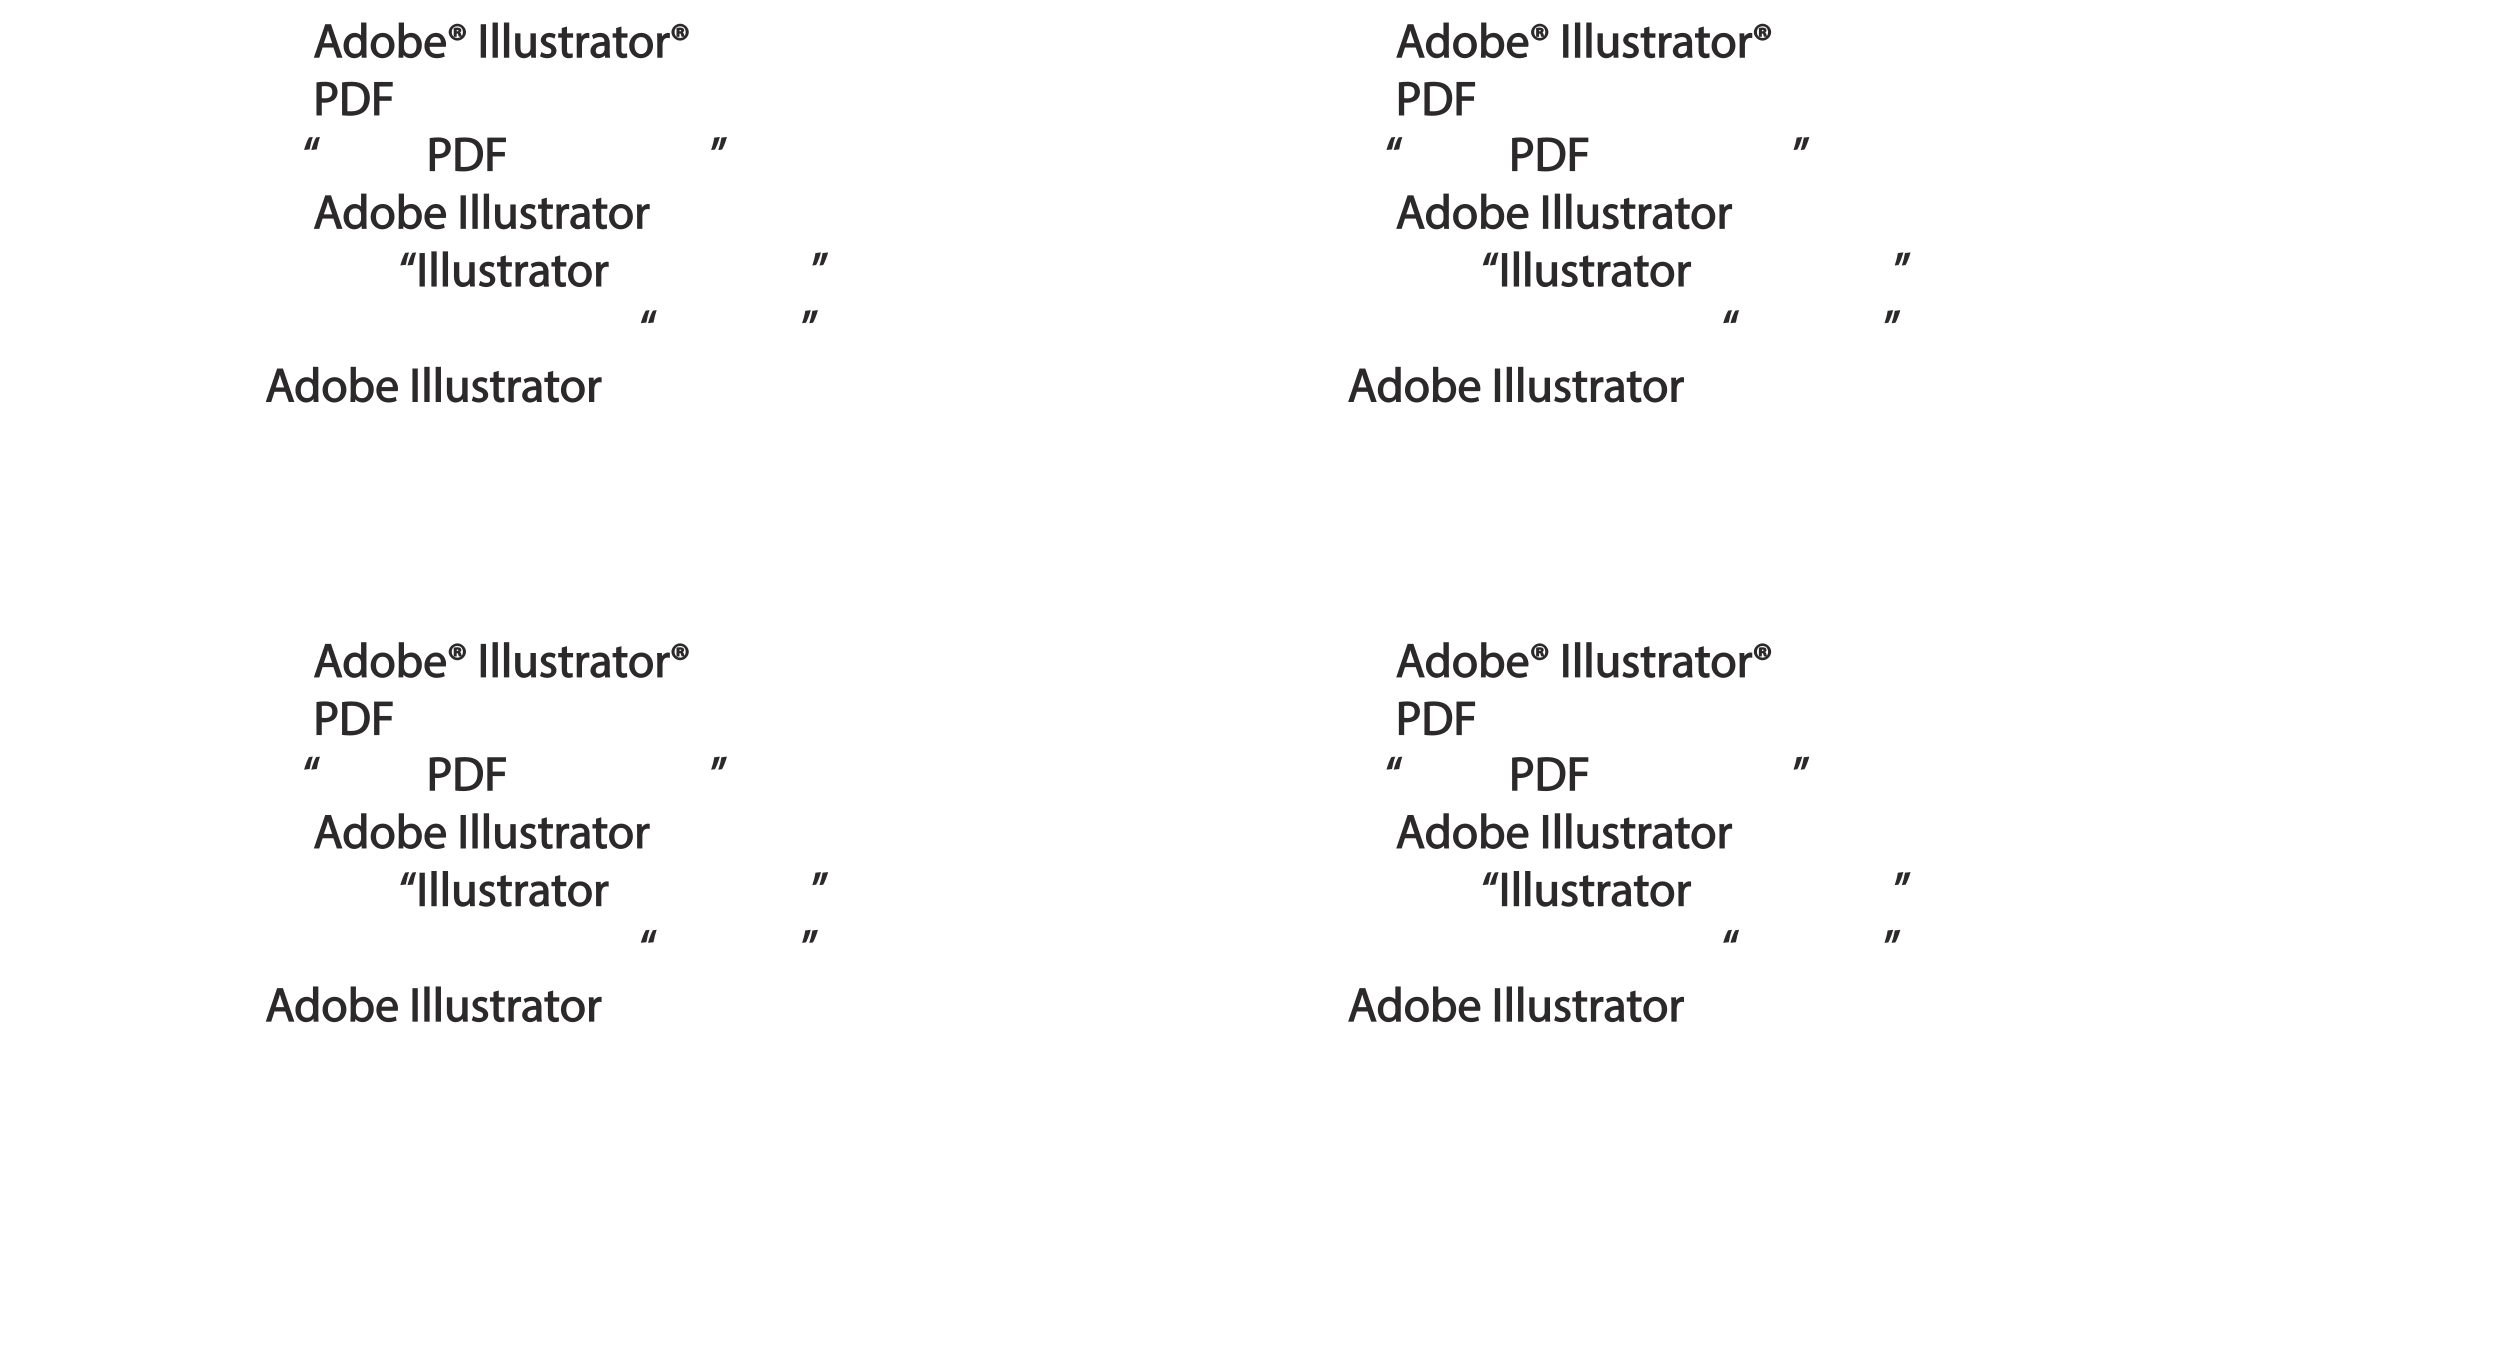 <?xml version="1.0" encoding="UTF-8"?>
<svg xmlns="http://www.w3.org/2000/svg" xmlns:xlink="http://www.w3.org/1999/xlink" width="623.62pt" height="337.83pt" viewBox="0 0 623.62 337.83" version="1.1">
<defs>
<g>
<symbol overflow="visible" id="glyph0-0">
<path style="stroke:none;" d="M 0 0 L 6.125 0 L 6.125 -8.656 L -0.141 -8.656 L -0.141 0 Z M 3.094 -4.969 L 1.219 -7.797 L 4.781 -7.797 L 3 -5.109 Z M 3.453 -4.234 L 5.5 -7.297 L 5.25 -7.391 L 5.25 -1.266 L 5.5 -1.375 L 3.516 -4.328 Z M 1.062 -0.641 L 3 -3.547 L 4.781 -0.859 L 1.219 -0.859 Z M 0.484 -7.297 L 2.469 -4.328 L 0.484 -1.375 L 0.734 -1.266 L 0.734 -7.391 Z M 0.484 -7.297 "/>
</symbol>
<symbol overflow="visible" id="glyph0-1">
<path style="stroke:none;" d=""/>
</symbol>
<symbol overflow="visible" id="glyph0-2">
<path style="stroke:none;" d="M 4.938 -2.672 L 5.859 0 L 7.25 0 L 4.391 -8.359 L 2.953 -8.359 L 0.109 0 L 1.469 0 L 2.297 -2.547 L 4.984 -2.547 Z M 2.562 -3.484 L 3.359 -5.828 C 3.516 -6.328 3.641 -6.812 3.734 -7.156 L 3.547 -7.156 C 3.641 -6.828 3.75 -6.344 3.938 -5.812 L 4.688 -3.625 L 2.609 -3.625 Z M 2.562 -3.484 "/>
</symbol>
<symbol overflow="visible" id="glyph0-3">
<path style="stroke:none;" d="M 4.688 -8.656 L 4.688 -5.312 L 4.891 -5.312 C 4.641 -5.75 3.953 -6.203 3.062 -6.203 C 1.641 -6.203 0.297 -4.891 0.312 -2.953 C 0.312 -1.188 1.531 0.125 2.938 0.125 C 3.891 0.125 4.688 -0.391 4.984 -1.016 L 4.812 -1.016 L 4.859 0 L 6.078 0 C 6.031 -0.531 6.031 -1.109 6.031 -1.625 L 6.031 -8.781 L 4.688 -8.781 Z M 4.688 -2.562 C 4.688 -2.406 4.688 -2.25 4.641 -2.109 C 4.453 -1.312 3.953 -0.984 3.234 -0.984 C 2.094 -0.984 1.656 -1.828 1.656 -3 C 1.656 -4.281 2.172 -5.109 3.266 -5.109 C 4.062 -5.109 4.484 -4.688 4.641 -4.016 C 4.688 -3.891 4.688 -3.703 4.688 -3.578 Z M 4.688 -2.562 "/>
</symbol>
<symbol overflow="visible" id="glyph0-4">
<path style="stroke:none;" d="M 3.344 -6.203 C 1.734 -6.203 0.312 -4.938 0.312 -2.984 C 0.312 -1.156 1.672 0.125 3.234 0.125 C 4.641 0.125 6.266 -0.938 6.266 -3.078 C 6.266 -4.859 5 -6.203 3.344 -6.203 Z M 3.312 -5.141 C 4.562 -5.141 4.906 -4.031 4.906 -3.047 C 4.906 -1.734 4.297 -0.922 3.281 -0.922 C 2.25 -0.922 1.656 -1.75 1.656 -3.031 C 1.656 -4.125 2.062 -5.141 3.312 -5.141 Z M 3.312 -5.141 "/>
</symbol>
<symbol overflow="visible" id="glyph0-5">
<path style="stroke:none;" d="M 1.875 -0.125 L 1.906 -0.953 L 1.734 -0.953 C 2.141 -0.234 2.922 0.125 3.766 0.125 C 5.062 0.125 6.5 -1.031 6.5 -3.109 C 6.516 -4.875 5.359 -6.203 3.922 -6.203 C 2.984 -6.203 2.203 -5.75 1.859 -5.141 L 2.047 -5.141 L 2.047 -8.781 L 0.734 -8.781 L 0.734 -1.625 C 0.734 -1.109 0.703 -0.531 0.672 0 L 1.859 0 Z M 2.047 -3.5 C 2.047 -3.672 2.094 -3.812 2.109 -3.938 C 2.328 -4.734 2.875 -5.094 3.594 -5.094 C 4.719 -5.094 5.172 -4.234 5.172 -3.078 C 5.172 -1.734 4.656 -0.969 3.547 -0.969 C 2.781 -0.969 2.297 -1.344 2.094 -2.078 C 2.078 -2.203 2.047 -2.328 2.047 -2.453 Z M 2.047 -3.5 "/>
</symbol>
<symbol overflow="visible" id="glyph0-6">
<path style="stroke:none;" d="M 5.672 -2.844 C 5.688 -2.953 5.719 -3.125 5.719 -3.344 C 5.719 -4.406 5.078 -6.203 3.188 -6.203 C 1.484 -6.203 0.312 -4.688 0.312 -2.938 C 0.312 -1.188 1.531 0.125 3.312 0.125 C 4.234 0.125 4.875 -0.078 5.391 -0.297 L 5.141 -1.312 C 4.672 -1.094 4.219 -0.953 3.453 -0.953 C 2.406 -0.953 1.625 -1.422 1.594 -2.719 L 5.656 -2.719 Z M 1.609 -3.594 C 1.688 -4.328 2.031 -5.188 3.094 -5.188 C 4.281 -5.188 4.422 -4.266 4.422 -3.734 L 1.625 -3.734 Z M 1.609 -3.594 "/>
</symbol>
<symbol overflow="visible" id="glyph0-7">
<path style="stroke:none;" d="M 2.203 -6.016 L 2.422 -6.016 C 2.672 -6.016 2.656 -6.047 2.688 -5.828 C 2.75 -5.609 2.812 -5.328 2.922 -5.219 L 3.734 -5.219 C 3.531 -5.516 3.531 -5.547 3.469 -5.844 C 3.406 -6.109 3.172 -6.391 3.109 -6.406 L 3.109 -6.25 C 3.219 -6.281 3.516 -6.594 3.516 -6.797 C 3.516 -7 3.391 -7.25 3.281 -7.328 C 3.141 -7.422 2.875 -7.516 2.516 -7.516 C 2.188 -7.516 1.938 -7.484 1.609 -7.422 L 1.609 -5.219 L 2.344 -5.219 L 2.344 -6.016 Z M 2.219 -6.906 C 2.266 -6.906 2.359 -6.922 2.469 -6.922 C 2.766 -6.922 2.75 -6.938 2.75 -6.75 C 2.75 -6.547 2.688 -6.594 2.438 -6.594 L 2.359 -6.594 L 2.359 -6.922 Z M 2.516 -8.484 C 1.391 -8.484 0.344 -7.469 0.344 -6.391 C 0.344 -5.266 1.391 -4.266 2.516 -4.266 C 3.656 -4.266 4.672 -5.266 4.672 -6.391 C 4.672 -7.469 3.656 -8.484 2.516 -8.484 Z M 2.516 -7.828 C 3.391 -7.828 3.891 -7.25 3.891 -6.375 C 3.891 -5.516 3.391 -4.938 2.531 -4.938 C 1.641 -4.938 1.125 -5.516 1.125 -6.391 C 1.125 -7.25 1.641 -7.828 2.516 -7.828 Z M 2.516 -7.828 "/>
</symbol>
<symbol overflow="visible" id="glyph0-8">
<path style="stroke:none;" d="M 0.766 -8.219 L 0.766 0 L 2.094 0 L 2.094 -8.359 L 0.766 -8.359 Z M 0.766 -8.219 "/>
</symbol>
<symbol overflow="visible" id="glyph0-9">
<path style="stroke:none;" d="M 0.875 0 L 2.062 0 L 2.062 -8.781 L 0.734 -8.781 L 0.734 0 Z M 0.875 0 "/>
</symbol>
<symbol overflow="visible" id="glyph0-10">
<path style="stroke:none;" d="M 5.734 -6.078 L 4.531 -6.078 L 4.531 -2.375 C 4.531 -2.188 4.5 -1.984 4.438 -1.844 C 4.25 -1.375 3.906 -1.016 3.188 -1.016 C 2.234 -1.016 2.031 -1.625 2.031 -2.719 L 2.031 -6.078 L 0.703 -6.078 L 0.703 -2.547 C 0.703 -0.5 1.938 0.125 2.844 0.125 C 3.875 0.125 4.578 -0.516 4.828 -0.953 L 4.656 -0.953 L 4.719 0 L 5.922 0 C 5.875 -0.594 5.875 -1.109 5.875 -1.719 L 5.875 -6.078 Z M 5.734 -6.078 "/>
</symbol>
<symbol overflow="visible" id="glyph0-11">
<path style="stroke:none;" d="M 0.359 -0.312 C 0.766 -0.078 1.469 0.125 2.094 0.125 C 3.484 0.125 4.406 -0.734 4.406 -1.75 C 4.406 -2.609 3.75 -3.25 2.75 -3.641 C 1.984 -3.922 1.781 -4.016 1.781 -4.484 C 1.781 -4.922 1.984 -5.141 2.609 -5.141 C 3.156 -5.141 3.469 -4.984 3.859 -4.734 L 4.219 -5.766 C 3.844 -6 3.234 -6.203 2.641 -6.203 C 1.391 -6.203 0.484 -5.297 0.484 -4.375 C 0.484 -3.672 1.125 -2.969 2.172 -2.594 C 2.953 -2.297 3.109 -2.156 3.109 -1.656 C 3.109 -1.172 2.891 -0.922 2.125 -0.922 C 1.594 -0.922 1.141 -1.109 0.656 -1.422 L 0.297 -0.344 Z M 0.359 -0.312 "/>
</symbol>
<symbol overflow="visible" id="glyph0-12">
<path style="stroke:none;" d="M 0.969 -7.328 L 0.969 -6.078 L 0.078 -6.078 L 0.078 -5 L 0.969 -5 L 0.969 -1.969 C 0.969 -1.281 1.109 -0.672 1.422 -0.359 C 1.672 -0.078 2.172 0.125 2.656 0.125 C 3.078 0.125 3.391 0.062 3.734 -0.078 L 3.672 -1.109 C 3.422 -1.047 3.219 -1.016 2.938 -1.016 C 2.359 -1.016 2.281 -1.281 2.281 -2 L 2.281 -5 L 3.797 -5 L 3.797 -6.078 L 2.281 -6.078 L 2.281 -7.781 L 0.969 -7.422 Z M 0.969 -7.328 "/>
</symbol>
<symbol overflow="visible" id="glyph0-13">
<path style="stroke:none;" d="M 0.875 0 L 2.047 0 L 2.047 -3.234 C 2.047 -3.406 2.078 -3.578 2.094 -3.719 C 2.25 -4.516 2.641 -4.938 3.391 -4.938 C 3.531 -4.938 3.641 -4.938 3.875 -4.875 L 3.875 -6.141 C 3.641 -6.188 3.562 -6.203 3.438 -6.203 C 2.734 -6.203 1.953 -5.578 1.734 -4.938 L 1.922 -4.938 L 1.891 -6.078 L 0.672 -6.078 C 0.719 -5.406 0.734 -4.812 0.734 -4.125 L 0.734 0 Z M 0.875 0 "/>
</symbol>
<symbol overflow="visible" id="glyph0-14">
<path style="stroke:none;" d="M 5.188 -0.125 C 5.109 -0.531 5.094 -1.016 5.094 -1.531 L 5.094 -3.703 C 5.094 -4.859 4.531 -6.203 2.75 -6.203 C 2.016 -6.203 1.219 -5.969 0.672 -5.609 L 1.016 -4.656 C 1.578 -5.031 2.047 -5.156 2.594 -5.156 C 3.781 -5.156 3.766 -4.422 3.766 -3.953 C 1.672 -3.969 0.281 -3.078 0.281 -1.672 C 0.281 -0.828 1.016 0.125 2.203 0.125 C 3.031 0.125 3.75 -0.312 4.031 -0.734 L 3.875 -0.734 L 3.953 0 L 5.203 0 Z M 3.797 -2.094 C 3.797 -1.984 3.766 -1.859 3.734 -1.75 C 3.562 -1.266 3.234 -0.906 2.469 -0.906 C 1.938 -0.906 1.609 -1.109 1.609 -1.781 C 1.609 -2.922 2.781 -2.984 3.797 -2.969 Z M 3.797 -2.094 "/>
</symbol>
<symbol overflow="visible" id="glyph0-15">
<path style="stroke:none;" d="M 0.906 0 L 2.094 0 L 2.094 -3.203 C 2.203 -3.188 2.484 -3.172 2.797 -3.172 C 3.812 -3.172 4.812 -3.5 5.359 -4.094 C 5.766 -4.516 6.031 -5.188 6.031 -5.922 C 6.031 -6.641 5.719 -7.312 5.281 -7.703 C 4.797 -8.141 3.953 -8.406 2.922 -8.406 C 2.078 -8.406 1.422 -8.344 0.766 -8.25 L 0.766 0 Z M 1.953 -7.234 C 2.141 -7.281 2.484 -7.312 2.938 -7.312 C 4.094 -7.312 4.703 -6.938 4.703 -5.875 C 4.703 -4.75 4.078 -4.266 2.812 -4.266 C 2.469 -4.266 2.188 -4.297 2.094 -4.312 L 2.094 -7.266 Z M 1.953 -7.234 "/>
</symbol>
<symbol overflow="visible" id="glyph0-16">
<path style="stroke:none;" d="M 0.906 -0.031 C 1.438 0.031 2.062 0.078 2.812 0.078 C 4.375 0.078 5.719 -0.375 6.484 -1.125 C 7.234 -1.875 7.688 -3.047 7.688 -4.375 C 7.688 -5.672 7.219 -6.703 6.5 -7.375 C 5.797 -8.031 4.625 -8.406 3.125 -8.406 C 2.297 -8.406 1.547 -8.344 0.766 -8.234 L 0.766 -0.031 Z M 1.953 -7.219 C 2.234 -7.266 2.641 -7.312 3.188 -7.312 C 5.391 -7.312 6.328 -6.234 6.312 -4.328 C 6.312 -2.141 5.25 -1.031 3.016 -1.031 C 2.609 -1.031 2.219 -1.047 2.094 -1.062 L 2.094 -7.234 Z M 1.953 -7.219 "/>
</symbol>
<symbol overflow="visible" id="glyph0-17">
<path style="stroke:none;" d="M 0.906 0 L 2.094 0 L 2.094 -3.656 L 5.141 -3.656 L 5.141 -4.781 L 2.094 -4.781 L 2.094 -7.219 L 5.406 -7.219 L 5.406 -8.359 L 0.766 -8.359 L 0.766 0 Z M 0.906 0 "/>
</symbol>
<symbol overflow="visible" id="glyph0-18">
<path style="stroke:none;" d="M 1.625 -5.547 C 1.766 -6.406 2.078 -7.641 2.406 -8.516 L 1.453 -8.406 C 1.094 -7.828 0.547 -6.438 0.219 -5.266 L 1.609 -5.422 Z M 3.406 -5.547 C 3.547 -6.406 3.859 -7.641 4.172 -8.516 L 3.234 -8.406 C 2.875 -7.828 2.312 -6.438 2.016 -5.266 L 3.391 -5.422 Z M 3.406 -5.547 "/>
</symbol>
<symbol overflow="visible" id="glyph0-19">
<path style="stroke:none;" d="M 0.969 -8.25 C 0.844 -7.375 0.516 -6.125 0.203 -5.25 L 1.156 -5.375 C 1.5 -5.969 2.047 -7.344 2.375 -8.516 L 1 -8.359 Z M 2.75 -8.25 C 2.609 -7.375 2.297 -6.125 1.984 -5.25 L 2.922 -5.375 C 3.281 -5.969 3.828 -7.344 4.156 -8.516 L 2.766 -8.359 Z M 2.75 -8.25 "/>
</symbol>
</g>
</defs>
<g id="surface1">
<g style="fill:rgb(17.299%,16.1%,16.499%);fill-opacity:1;">
  <use xlink:href="#glyph0-1" x="75.633" y="168.969"/>
  <use xlink:href="#glyph0-2" x="78.177" y="168.969"/>
</g>
<g style="fill:rgb(17.299%,16.1%,16.499%);fill-opacity:1;">
  <use xlink:href="#glyph0-3" x="85.377" y="168.969"/>
  <use xlink:href="#glyph0-4" x="92.145" y="168.969"/>
  <use xlink:href="#glyph0-5" x="98.733" y="168.969"/>
  <use xlink:href="#glyph0-6" x="105.561" y="168.969"/>
  <use xlink:href="#glyph0-7" x="111.573" y="168.969"/>
  <use xlink:href="#glyph0-1" x="116.601" y="168.969"/>
  <use xlink:href="#glyph0-8" x="119.145" y="168.969"/>
</g>
<g style="fill:rgb(17.299%,16.1%,16.499%);fill-opacity:1;">
  <use xlink:href="#glyph0-9" x="122.133" y="168.969"/>
  <use xlink:href="#glyph0-9" x="124.965" y="168.969"/>
  <use xlink:href="#glyph0-10" x="127.797" y="168.969"/>
  <use xlink:href="#glyph0-11" x="134.409" y="168.969"/>
  <use xlink:href="#glyph0-12" x="139.161" y="168.969"/>
  <use xlink:href="#glyph0-13" x="143.133" y="168.969"/>
</g>
<g style="fill:rgb(17.299%,16.1%,16.499%);fill-opacity:1;">
  <use xlink:href="#glyph0-14" x="146.997" y="168.969"/>
</g>
<g style="fill:rgb(17.299%,16.1%,16.499%);fill-opacity:1;">
  <use xlink:href="#glyph0-12" x="152.733" y="168.969"/>
</g>
<g style="fill:rgb(17.299%,16.1%,16.499%);fill-opacity:1;">
  <use xlink:href="#glyph0-4" x="156.633" y="168.969"/>
  <use xlink:href="#glyph0-13" x="163.221" y="168.969"/>
  <use xlink:href="#glyph0-7" x="167.145" y="168.969"/>
  <use xlink:href="#glyph0-1" x="172.173" y="168.969"/>
</g>
<g style="fill:rgb(17.299%,16.1%,16.499%);fill-opacity:1;">
  <use xlink:href="#glyph0-1" x="75.633" y="183.369"/>
  <use xlink:href="#glyph0-15" x="78.177" y="183.369"/>
  <use xlink:href="#glyph0-16" x="84.561" y="183.369"/>
  <use xlink:href="#glyph0-17" x="92.553" y="183.369"/>
  <use xlink:href="#glyph0-1" x="98.397" y="183.369"/>
</g>
<g style="fill:rgb(17.299%,16.1%,16.499%);fill-opacity:1;">
  <use xlink:href="#glyph0-18" x="75.633" y="197.253"/>
</g>
<g style="fill:rgb(17.299%,16.1%,16.499%);fill-opacity:1;">
  <use xlink:href="#glyph0-1" x="103.881" y="197.253"/>
  <use xlink:href="#glyph0-15" x="106.425" y="197.253"/>
  <use xlink:href="#glyph0-16" x="112.809" y="197.253"/>
  <use xlink:href="#glyph0-17" x="120.801" y="197.253"/>
  <use xlink:href="#glyph0-1" x="126.645" y="197.253"/>
</g>
<g style="fill:rgb(17.299%,16.1%,16.499%);fill-opacity:1;">
  <use xlink:href="#glyph0-19" x="177.189" y="197.253"/>
</g>
<g style="fill:rgb(17.299%,16.1%,16.499%);fill-opacity:1;">
  <use xlink:href="#glyph0-1" x="75.633" y="211.653"/>
  <use xlink:href="#glyph0-2" x="78.177" y="211.653"/>
</g>
<g style="fill:rgb(17.299%,16.1%,16.499%);fill-opacity:1;">
  <use xlink:href="#glyph0-3" x="85.378" y="211.653"/>
  <use xlink:href="#glyph0-4" x="92.146" y="211.653"/>
  <use xlink:href="#glyph0-5" x="98.734" y="211.653"/>
  <use xlink:href="#glyph0-6" x="105.562" y="211.653"/>
  <use xlink:href="#glyph0-1" x="111.574" y="211.653"/>
  <use xlink:href="#glyph0-8" x="114.118" y="211.653"/>
</g>
<g style="fill:rgb(17.299%,16.1%,16.499%);fill-opacity:1;">
  <use xlink:href="#glyph0-9" x="117.106" y="211.653"/>
  <use xlink:href="#glyph0-9" x="119.938" y="211.653"/>
  <use xlink:href="#glyph0-10" x="122.77" y="211.653"/>
  <use xlink:href="#glyph0-11" x="129.382" y="211.653"/>
  <use xlink:href="#glyph0-12" x="134.134" y="211.653"/>
  <use xlink:href="#glyph0-13" x="138.106" y="211.653"/>
</g>
<g style="fill:rgb(17.299%,16.1%,16.499%);fill-opacity:1;">
  <use xlink:href="#glyph0-14" x="141.97" y="211.653"/>
</g>
<g style="fill:rgb(17.299%,16.1%,16.499%);fill-opacity:1;">
  <use xlink:href="#glyph0-12" x="147.706" y="211.653"/>
</g>
<g style="fill:rgb(17.299%,16.1%,16.499%);fill-opacity:1;">
  <use xlink:href="#glyph0-4" x="151.606" y="211.653"/>
  <use xlink:href="#glyph0-13" x="158.194" y="211.653"/>
  <use xlink:href="#glyph0-1" x="162.118" y="211.653"/>
</g>
<g style="fill:rgb(17.299%,16.1%,16.499%);fill-opacity:1;">
  <use xlink:href="#glyph0-18" x="99.634" y="226.053"/>
  <use xlink:href="#glyph0-8" x="103.882" y="226.053"/>
</g>
<g style="fill:rgb(17.299%,16.1%,16.499%);fill-opacity:1;">
  <use xlink:href="#glyph0-9" x="106.87" y="226.053"/>
  <use xlink:href="#glyph0-9" x="109.702" y="226.053"/>
  <use xlink:href="#glyph0-10" x="112.534" y="226.053"/>
  <use xlink:href="#glyph0-11" x="119.146" y="226.053"/>
  <use xlink:href="#glyph0-12" x="123.898" y="226.053"/>
  <use xlink:href="#glyph0-13" x="127.87" y="226.053"/>
</g>
<g style="fill:rgb(17.299%,16.1%,16.499%);fill-opacity:1;">
  <use xlink:href="#glyph0-14" x="131.735" y="226.053"/>
</g>
<g style="fill:rgb(17.299%,16.1%,16.499%);fill-opacity:1;">
  <use xlink:href="#glyph0-12" x="137.471" y="226.053"/>
</g>
<g style="fill:rgb(17.299%,16.1%,16.499%);fill-opacity:1;">
  <use xlink:href="#glyph0-4" x="141.37" y="226.053"/>
  <use xlink:href="#glyph0-13" x="147.958" y="226.053"/>
  <use xlink:href="#glyph0-1" x="151.882" y="226.053"/>
</g>
<g style="fill:rgb(17.299%,16.1%,16.499%);fill-opacity:1;">
  <use xlink:href="#glyph0-19" x="202.426" y="226.053"/>
</g>
<g style="fill:rgb(17.299%,16.1%,16.499%);fill-opacity:1;">
  <use xlink:href="#glyph0-18" x="159.634" y="240.453"/>
</g>
<g style="fill:rgb(17.299%,16.1%,16.499%);fill-opacity:1;">
  <use xlink:href="#glyph0-19" x="199.882" y="240.453"/>
</g>
<g style="fill:rgb(17.299%,16.1%,16.499%);fill-opacity:1;">
  <use xlink:href="#glyph0-1" x="63.634" y="254.853"/>
  <use xlink:href="#glyph0-2" x="66.178" y="254.853"/>
</g>
<g style="fill:rgb(17.299%,16.1%,16.499%);fill-opacity:1;">
  <use xlink:href="#glyph0-3" x="73.378" y="254.853"/>
  <use xlink:href="#glyph0-4" x="80.146" y="254.853"/>
  <use xlink:href="#glyph0-5" x="86.734" y="254.853"/>
  <use xlink:href="#glyph0-6" x="93.562" y="254.853"/>
  <use xlink:href="#glyph0-1" x="99.574" y="254.853"/>
  <use xlink:href="#glyph0-8" x="102.118" y="254.853"/>
</g>
<g style="fill:rgb(17.299%,16.1%,16.499%);fill-opacity:1;">
  <use xlink:href="#glyph0-9" x="105.106" y="254.853"/>
  <use xlink:href="#glyph0-9" x="107.938" y="254.853"/>
  <use xlink:href="#glyph0-10" x="110.77" y="254.853"/>
  <use xlink:href="#glyph0-11" x="117.382" y="254.853"/>
  <use xlink:href="#glyph0-12" x="122.134" y="254.853"/>
  <use xlink:href="#glyph0-13" x="126.106" y="254.853"/>
</g>
<g style="fill:rgb(17.299%,16.1%,16.499%);fill-opacity:1;">
  <use xlink:href="#glyph0-14" x="129.97" y="254.853"/>
</g>
<g style="fill:rgb(17.299%,16.1%,16.499%);fill-opacity:1;">
  <use xlink:href="#glyph0-12" x="135.706" y="254.853"/>
</g>
<g style="fill:rgb(17.299%,16.1%,16.499%);fill-opacity:1;">
  <use xlink:href="#glyph0-4" x="139.606" y="254.853"/>
  <use xlink:href="#glyph0-13" x="146.194" y="254.853"/>
  <use xlink:href="#glyph0-1" x="150.118" y="254.853"/>
</g>
<g style="fill:rgb(17.299%,16.1%,16.499%);fill-opacity:1;">
  <use xlink:href="#glyph0-1" x="75.633" y="14.399"/>
  <use xlink:href="#glyph0-2" x="78.177" y="14.399"/>
</g>
<g style="fill:rgb(17.299%,16.1%,16.499%);fill-opacity:1;">
  <use xlink:href="#glyph0-3" x="85.377" y="14.399"/>
  <use xlink:href="#glyph0-4" x="92.145" y="14.399"/>
  <use xlink:href="#glyph0-5" x="98.733" y="14.399"/>
  <use xlink:href="#glyph0-6" x="105.561" y="14.399"/>
  <use xlink:href="#glyph0-7" x="111.573" y="14.399"/>
  <use xlink:href="#glyph0-1" x="116.601" y="14.399"/>
  <use xlink:href="#glyph0-8" x="119.145" y="14.399"/>
</g>
<g style="fill:rgb(17.299%,16.1%,16.499%);fill-opacity:1;">
  <use xlink:href="#glyph0-9" x="122.133" y="14.399"/>
  <use xlink:href="#glyph0-9" x="124.965" y="14.399"/>
  <use xlink:href="#glyph0-10" x="127.797" y="14.399"/>
  <use xlink:href="#glyph0-11" x="134.409" y="14.399"/>
  <use xlink:href="#glyph0-12" x="139.161" y="14.399"/>
  <use xlink:href="#glyph0-13" x="143.133" y="14.399"/>
</g>
<g style="fill:rgb(17.299%,16.1%,16.499%);fill-opacity:1;">
  <use xlink:href="#glyph0-14" x="146.997" y="14.399"/>
</g>
<g style="fill:rgb(17.299%,16.1%,16.499%);fill-opacity:1;">
  <use xlink:href="#glyph0-12" x="152.733" y="14.399"/>
</g>
<g style="fill:rgb(17.299%,16.1%,16.499%);fill-opacity:1;">
  <use xlink:href="#glyph0-4" x="156.633" y="14.399"/>
  <use xlink:href="#glyph0-13" x="163.221" y="14.399"/>
  <use xlink:href="#glyph0-7" x="167.145" y="14.399"/>
  <use xlink:href="#glyph0-1" x="172.173" y="14.399"/>
</g>
<g style="fill:rgb(17.299%,16.1%,16.499%);fill-opacity:1;">
  <use xlink:href="#glyph0-1" x="75.633" y="28.799"/>
  <use xlink:href="#glyph0-15" x="78.177" y="28.799"/>
  <use xlink:href="#glyph0-16" x="84.561" y="28.799"/>
  <use xlink:href="#glyph0-17" x="92.553" y="28.799"/>
  <use xlink:href="#glyph0-1" x="98.397" y="28.799"/>
</g>
<g style="fill:rgb(17.299%,16.1%,16.499%);fill-opacity:1;">
  <use xlink:href="#glyph0-18" x="75.633" y="42.683"/>
</g>
<g style="fill:rgb(17.299%,16.1%,16.499%);fill-opacity:1;">
  <use xlink:href="#glyph0-1" x="103.881" y="42.683"/>
  <use xlink:href="#glyph0-15" x="106.425" y="42.683"/>
  <use xlink:href="#glyph0-16" x="112.809" y="42.683"/>
  <use xlink:href="#glyph0-17" x="120.801" y="42.683"/>
  <use xlink:href="#glyph0-1" x="126.645" y="42.683"/>
</g>
<g style="fill:rgb(17.299%,16.1%,16.499%);fill-opacity:1;">
  <use xlink:href="#glyph0-19" x="177.189" y="42.683"/>
</g>
<g style="fill:rgb(17.299%,16.1%,16.499%);fill-opacity:1;">
  <use xlink:href="#glyph0-1" x="75.633" y="57.083"/>
  <use xlink:href="#glyph0-2" x="78.177" y="57.083"/>
</g>
<g style="fill:rgb(17.299%,16.1%,16.499%);fill-opacity:1;">
  <use xlink:href="#glyph0-3" x="85.378" y="57.083"/>
  <use xlink:href="#glyph0-4" x="92.146" y="57.083"/>
  <use xlink:href="#glyph0-5" x="98.734" y="57.083"/>
  <use xlink:href="#glyph0-6" x="105.562" y="57.083"/>
  <use xlink:href="#glyph0-1" x="111.574" y="57.083"/>
  <use xlink:href="#glyph0-8" x="114.118" y="57.083"/>
</g>
<g style="fill:rgb(17.299%,16.1%,16.499%);fill-opacity:1;">
  <use xlink:href="#glyph0-9" x="117.106" y="57.083"/>
  <use xlink:href="#glyph0-9" x="119.938" y="57.083"/>
  <use xlink:href="#glyph0-10" x="122.77" y="57.083"/>
  <use xlink:href="#glyph0-11" x="129.382" y="57.083"/>
  <use xlink:href="#glyph0-12" x="134.134" y="57.083"/>
  <use xlink:href="#glyph0-13" x="138.106" y="57.083"/>
</g>
<g style="fill:rgb(17.299%,16.1%,16.499%);fill-opacity:1;">
  <use xlink:href="#glyph0-14" x="141.97" y="57.083"/>
</g>
<g style="fill:rgb(17.299%,16.1%,16.499%);fill-opacity:1;">
  <use xlink:href="#glyph0-12" x="147.706" y="57.083"/>
</g>
<g style="fill:rgb(17.299%,16.1%,16.499%);fill-opacity:1;">
  <use xlink:href="#glyph0-4" x="151.606" y="57.083"/>
  <use xlink:href="#glyph0-13" x="158.194" y="57.083"/>
  <use xlink:href="#glyph0-1" x="162.118" y="57.083"/>
</g>
<g style="fill:rgb(17.299%,16.1%,16.499%);fill-opacity:1;">
  <use xlink:href="#glyph0-18" x="99.634" y="71.483"/>
  <use xlink:href="#glyph0-8" x="103.882" y="71.483"/>
</g>
<g style="fill:rgb(17.299%,16.1%,16.499%);fill-opacity:1;">
  <use xlink:href="#glyph0-9" x="106.87" y="71.483"/>
  <use xlink:href="#glyph0-9" x="109.702" y="71.483"/>
  <use xlink:href="#glyph0-10" x="112.534" y="71.483"/>
  <use xlink:href="#glyph0-11" x="119.146" y="71.483"/>
  <use xlink:href="#glyph0-12" x="123.898" y="71.483"/>
  <use xlink:href="#glyph0-13" x="127.87" y="71.483"/>
</g>
<g style="fill:rgb(17.299%,16.1%,16.499%);fill-opacity:1;">
  <use xlink:href="#glyph0-14" x="131.735" y="71.483"/>
</g>
<g style="fill:rgb(17.299%,16.1%,16.499%);fill-opacity:1;">
  <use xlink:href="#glyph0-12" x="137.471" y="71.483"/>
</g>
<g style="fill:rgb(17.299%,16.1%,16.499%);fill-opacity:1;">
  <use xlink:href="#glyph0-4" x="141.37" y="71.483"/>
  <use xlink:href="#glyph0-13" x="147.958" y="71.483"/>
  <use xlink:href="#glyph0-1" x="151.882" y="71.483"/>
</g>
<g style="fill:rgb(17.299%,16.1%,16.499%);fill-opacity:1;">
  <use xlink:href="#glyph0-19" x="202.426" y="71.483"/>
</g>
<g style="fill:rgb(17.299%,16.1%,16.499%);fill-opacity:1;">
  <use xlink:href="#glyph0-18" x="159.634" y="85.883"/>
</g>
<g style="fill:rgb(17.299%,16.1%,16.499%);fill-opacity:1;">
  <use xlink:href="#glyph0-19" x="199.882" y="85.883"/>
</g>
<g style="fill:rgb(17.299%,16.1%,16.499%);fill-opacity:1;">
  <use xlink:href="#glyph0-1" x="63.634" y="100.283"/>
  <use xlink:href="#glyph0-2" x="66.178" y="100.283"/>
</g>
<g style="fill:rgb(17.299%,16.1%,16.499%);fill-opacity:1;">
  <use xlink:href="#glyph0-3" x="73.378" y="100.283"/>
  <use xlink:href="#glyph0-4" x="80.146" y="100.283"/>
  <use xlink:href="#glyph0-5" x="86.734" y="100.283"/>
  <use xlink:href="#glyph0-6" x="93.562" y="100.283"/>
  <use xlink:href="#glyph0-1" x="99.574" y="100.283"/>
  <use xlink:href="#glyph0-8" x="102.118" y="100.283"/>
</g>
<g style="fill:rgb(17.299%,16.1%,16.499%);fill-opacity:1;">
  <use xlink:href="#glyph0-9" x="105.106" y="100.283"/>
  <use xlink:href="#glyph0-9" x="107.938" y="100.283"/>
  <use xlink:href="#glyph0-10" x="110.77" y="100.283"/>
  <use xlink:href="#glyph0-11" x="117.382" y="100.283"/>
  <use xlink:href="#glyph0-12" x="122.134" y="100.283"/>
  <use xlink:href="#glyph0-13" x="126.106" y="100.283"/>
</g>
<g style="fill:rgb(17.299%,16.1%,16.499%);fill-opacity:1;">
  <use xlink:href="#glyph0-14" x="129.97" y="100.283"/>
</g>
<g style="fill:rgb(17.299%,16.1%,16.499%);fill-opacity:1;">
  <use xlink:href="#glyph0-12" x="135.706" y="100.283"/>
</g>
<g style="fill:rgb(17.299%,16.1%,16.499%);fill-opacity:1;">
  <use xlink:href="#glyph0-4" x="139.606" y="100.283"/>
  <use xlink:href="#glyph0-13" x="146.194" y="100.283"/>
  <use xlink:href="#glyph0-1" x="150.118" y="100.283"/>
</g>
<g style="fill:rgb(17.299%,16.1%,16.499%);fill-opacity:1;">
  <use xlink:href="#glyph0-1" x="345.633" y="168.969"/>
  <use xlink:href="#glyph0-2" x="348.177" y="168.969"/>
</g>
<g style="fill:rgb(17.299%,16.1%,16.499%);fill-opacity:1;">
  <use xlink:href="#glyph0-3" x="355.377" y="168.969"/>
  <use xlink:href="#glyph0-4" x="362.145" y="168.969"/>
  <use xlink:href="#glyph0-5" x="368.733" y="168.969"/>
  <use xlink:href="#glyph0-6" x="375.561" y="168.969"/>
  <use xlink:href="#glyph0-7" x="381.573" y="168.969"/>
  <use xlink:href="#glyph0-1" x="386.601" y="168.969"/>
  <use xlink:href="#glyph0-8" x="389.145" y="168.969"/>
</g>
<g style="fill:rgb(17.299%,16.1%,16.499%);fill-opacity:1;">
  <use xlink:href="#glyph0-9" x="392.133" y="168.969"/>
  <use xlink:href="#glyph0-9" x="394.965" y="168.969"/>
  <use xlink:href="#glyph0-10" x="397.797" y="168.969"/>
  <use xlink:href="#glyph0-11" x="404.409" y="168.969"/>
  <use xlink:href="#glyph0-12" x="409.161" y="168.969"/>
  <use xlink:href="#glyph0-13" x="413.133" y="168.969"/>
</g>
<g style="fill:rgb(17.299%,16.1%,16.499%);fill-opacity:1;">
  <use xlink:href="#glyph0-14" x="416.997" y="168.969"/>
</g>
<g style="fill:rgb(17.299%,16.1%,16.499%);fill-opacity:1;">
  <use xlink:href="#glyph0-12" x="422.733" y="168.969"/>
</g>
<g style="fill:rgb(17.299%,16.1%,16.499%);fill-opacity:1;">
  <use xlink:href="#glyph0-4" x="426.633" y="168.969"/>
  <use xlink:href="#glyph0-13" x="433.221" y="168.969"/>
  <use xlink:href="#glyph0-7" x="437.145" y="168.969"/>
  <use xlink:href="#glyph0-1" x="442.173" y="168.969"/>
</g>
<g style="fill:rgb(17.299%,16.1%,16.499%);fill-opacity:1;">
  <use xlink:href="#glyph0-1" x="345.633" y="183.369"/>
  <use xlink:href="#glyph0-15" x="348.177" y="183.369"/>
  <use xlink:href="#glyph0-16" x="354.561" y="183.369"/>
  <use xlink:href="#glyph0-17" x="362.553" y="183.369"/>
  <use xlink:href="#glyph0-1" x="368.397" y="183.369"/>
</g>
<g style="fill:rgb(17.299%,16.1%,16.499%);fill-opacity:1;">
  <use xlink:href="#glyph0-18" x="345.633" y="197.253"/>
</g>
<g style="fill:rgb(17.299%,16.1%,16.499%);fill-opacity:1;">
  <use xlink:href="#glyph0-1" x="373.881" y="197.253"/>
  <use xlink:href="#glyph0-15" x="376.425" y="197.253"/>
  <use xlink:href="#glyph0-16" x="382.809" y="197.253"/>
  <use xlink:href="#glyph0-17" x="390.801" y="197.253"/>
  <use xlink:href="#glyph0-1" x="396.645" y="197.253"/>
</g>
<g style="fill:rgb(17.299%,16.1%,16.499%);fill-opacity:1;">
  <use xlink:href="#glyph0-19" x="447.189" y="197.253"/>
</g>
<g style="fill:rgb(17.299%,16.1%,16.499%);fill-opacity:1;">
  <use xlink:href="#glyph0-1" x="345.633" y="211.653"/>
  <use xlink:href="#glyph0-2" x="348.177" y="211.653"/>
</g>
<g style="fill:rgb(17.299%,16.1%,16.499%);fill-opacity:1;">
  <use xlink:href="#glyph0-3" x="355.377" y="211.653"/>
  <use xlink:href="#glyph0-4" x="362.145" y="211.653"/>
  <use xlink:href="#glyph0-5" x="368.733" y="211.653"/>
  <use xlink:href="#glyph0-6" x="375.561" y="211.653"/>
  <use xlink:href="#glyph0-1" x="381.573" y="211.653"/>
  <use xlink:href="#glyph0-8" x="384.117" y="211.653"/>
</g>
<g style="fill:rgb(17.299%,16.1%,16.499%);fill-opacity:1;">
  <use xlink:href="#glyph0-9" x="387.106" y="211.653"/>
  <use xlink:href="#glyph0-9" x="389.938" y="211.653"/>
  <use xlink:href="#glyph0-10" x="392.77" y="211.653"/>
  <use xlink:href="#glyph0-11" x="399.382" y="211.653"/>
  <use xlink:href="#glyph0-12" x="404.134" y="211.653"/>
  <use xlink:href="#glyph0-13" x="408.106" y="211.653"/>
</g>
<g style="fill:rgb(17.299%,16.1%,16.499%);fill-opacity:1;">
  <use xlink:href="#glyph0-14" x="411.97" y="211.653"/>
</g>
<g style="fill:rgb(17.299%,16.1%,16.499%);fill-opacity:1;">
  <use xlink:href="#glyph0-12" x="417.706" y="211.653"/>
</g>
<g style="fill:rgb(17.299%,16.1%,16.499%);fill-opacity:1;">
  <use xlink:href="#glyph0-4" x="421.606" y="211.653"/>
  <use xlink:href="#glyph0-13" x="428.194" y="211.653"/>
  <use xlink:href="#glyph0-1" x="432.118" y="211.653"/>
</g>
<g style="fill:rgb(17.299%,16.1%,16.499%);fill-opacity:1;">
  <use xlink:href="#glyph0-18" x="369.633" y="226.053"/>
  <use xlink:href="#glyph0-8" x="373.881" y="226.053"/>
</g>
<g style="fill:rgb(17.299%,16.1%,16.499%);fill-opacity:1;">
  <use xlink:href="#glyph0-9" x="376.869" y="226.053"/>
  <use xlink:href="#glyph0-9" x="379.701" y="226.053"/>
  <use xlink:href="#glyph0-10" x="382.533" y="226.053"/>
  <use xlink:href="#glyph0-11" x="389.145" y="226.053"/>
  <use xlink:href="#glyph0-12" x="393.897" y="226.053"/>
  <use xlink:href="#glyph0-13" x="397.869" y="226.053"/>
</g>
<g style="fill:rgb(17.299%,16.1%,16.499%);fill-opacity:1;">
  <use xlink:href="#glyph0-14" x="401.735" y="226.053"/>
</g>
<g style="fill:rgb(17.299%,16.1%,16.499%);fill-opacity:1;">
  <use xlink:href="#glyph0-12" x="407.471" y="226.053"/>
</g>
<g style="fill:rgb(17.299%,16.1%,16.499%);fill-opacity:1;">
  <use xlink:href="#glyph0-4" x="411.369" y="226.053"/>
  <use xlink:href="#glyph0-13" x="417.957" y="226.053"/>
  <use xlink:href="#glyph0-1" x="421.881" y="226.053"/>
</g>
<g style="fill:rgb(17.299%,16.1%,16.499%);fill-opacity:1;">
  <use xlink:href="#glyph0-19" x="472.426" y="226.053"/>
</g>
<g style="fill:rgb(17.299%,16.1%,16.499%);fill-opacity:1;">
  <use xlink:href="#glyph0-18" x="429.634" y="240.453"/>
</g>
<g style="fill:rgb(17.299%,16.1%,16.499%);fill-opacity:1;">
  <use xlink:href="#glyph0-19" x="469.882" y="240.453"/>
</g>
<g style="fill:rgb(17.299%,16.1%,16.499%);fill-opacity:1;">
  <use xlink:href="#glyph0-1" x="333.634" y="254.853"/>
  <use xlink:href="#glyph0-2" x="336.178" y="254.853"/>
</g>
<g style="fill:rgb(17.299%,16.1%,16.499%);fill-opacity:1;">
  <use xlink:href="#glyph0-3" x="343.378" y="254.853"/>
  <use xlink:href="#glyph0-4" x="350.146" y="254.853"/>
  <use xlink:href="#glyph0-5" x="356.734" y="254.853"/>
  <use xlink:href="#glyph0-6" x="363.562" y="254.853"/>
  <use xlink:href="#glyph0-1" x="369.574" y="254.853"/>
  <use xlink:href="#glyph0-8" x="372.118" y="254.853"/>
</g>
<g style="fill:rgb(17.299%,16.1%,16.499%);fill-opacity:1;">
  <use xlink:href="#glyph0-9" x="375.106" y="254.853"/>
  <use xlink:href="#glyph0-9" x="377.938" y="254.853"/>
  <use xlink:href="#glyph0-10" x="380.77" y="254.853"/>
  <use xlink:href="#glyph0-11" x="387.382" y="254.853"/>
  <use xlink:href="#glyph0-12" x="392.134" y="254.853"/>
  <use xlink:href="#glyph0-13" x="396.106" y="254.853"/>
</g>
<g style="fill:rgb(17.299%,16.1%,16.499%);fill-opacity:1;">
  <use xlink:href="#glyph0-14" x="399.97" y="254.853"/>
</g>
<g style="fill:rgb(17.299%,16.1%,16.499%);fill-opacity:1;">
  <use xlink:href="#glyph0-12" x="405.706" y="254.853"/>
</g>
<g style="fill:rgb(17.299%,16.1%,16.499%);fill-opacity:1;">
  <use xlink:href="#glyph0-4" x="409.606" y="254.853"/>
  <use xlink:href="#glyph0-13" x="416.194" y="254.853"/>
  <use xlink:href="#glyph0-1" x="420.118" y="254.853"/>
</g>
<g style="fill:rgb(17.299%,16.1%,16.499%);fill-opacity:1;">
  <use xlink:href="#glyph0-1" x="345.633" y="14.399"/>
  <use xlink:href="#glyph0-2" x="348.177" y="14.399"/>
</g>
<g style="fill:rgb(17.299%,16.1%,16.499%);fill-opacity:1;">
  <use xlink:href="#glyph0-3" x="355.377" y="14.399"/>
  <use xlink:href="#glyph0-4" x="362.145" y="14.399"/>
  <use xlink:href="#glyph0-5" x="368.733" y="14.399"/>
  <use xlink:href="#glyph0-6" x="375.561" y="14.399"/>
  <use xlink:href="#glyph0-7" x="381.573" y="14.399"/>
  <use xlink:href="#glyph0-1" x="386.601" y="14.399"/>
  <use xlink:href="#glyph0-8" x="389.145" y="14.399"/>
</g>
<g style="fill:rgb(17.299%,16.1%,16.499%);fill-opacity:1;">
  <use xlink:href="#glyph0-9" x="392.133" y="14.399"/>
  <use xlink:href="#glyph0-9" x="394.965" y="14.399"/>
  <use xlink:href="#glyph0-10" x="397.797" y="14.399"/>
  <use xlink:href="#glyph0-11" x="404.409" y="14.399"/>
  <use xlink:href="#glyph0-12" x="409.161" y="14.399"/>
  <use xlink:href="#glyph0-13" x="413.133" y="14.399"/>
</g>
<g style="fill:rgb(17.299%,16.1%,16.499%);fill-opacity:1;">
  <use xlink:href="#glyph0-14" x="416.997" y="14.399"/>
</g>
<g style="fill:rgb(17.299%,16.1%,16.499%);fill-opacity:1;">
  <use xlink:href="#glyph0-12" x="422.733" y="14.399"/>
</g>
<g style="fill:rgb(17.299%,16.1%,16.499%);fill-opacity:1;">
  <use xlink:href="#glyph0-4" x="426.633" y="14.399"/>
  <use xlink:href="#glyph0-13" x="433.221" y="14.399"/>
  <use xlink:href="#glyph0-7" x="437.145" y="14.399"/>
  <use xlink:href="#glyph0-1" x="442.173" y="14.399"/>
</g>
<g style="fill:rgb(17.299%,16.1%,16.499%);fill-opacity:1;">
  <use xlink:href="#glyph0-1" x="345.633" y="28.799"/>
  <use xlink:href="#glyph0-15" x="348.177" y="28.799"/>
  <use xlink:href="#glyph0-16" x="354.561" y="28.799"/>
  <use xlink:href="#glyph0-17" x="362.553" y="28.799"/>
  <use xlink:href="#glyph0-1" x="368.397" y="28.799"/>
</g>
<g style="fill:rgb(17.299%,16.1%,16.499%);fill-opacity:1;">
  <use xlink:href="#glyph0-18" x="345.633" y="42.683"/>
</g>
<g style="fill:rgb(17.299%,16.1%,16.499%);fill-opacity:1;">
  <use xlink:href="#glyph0-1" x="373.881" y="42.683"/>
  <use xlink:href="#glyph0-15" x="376.425" y="42.683"/>
  <use xlink:href="#glyph0-16" x="382.809" y="42.683"/>
  <use xlink:href="#glyph0-17" x="390.801" y="42.683"/>
  <use xlink:href="#glyph0-1" x="396.645" y="42.683"/>
</g>
<g style="fill:rgb(17.299%,16.1%,16.499%);fill-opacity:1;">
  <use xlink:href="#glyph0-19" x="447.189" y="42.683"/>
</g>
<g style="fill:rgb(17.299%,16.1%,16.499%);fill-opacity:1;">
  <use xlink:href="#glyph0-1" x="345.633" y="57.083"/>
  <use xlink:href="#glyph0-2" x="348.177" y="57.083"/>
</g>
<g style="fill:rgb(17.299%,16.1%,16.499%);fill-opacity:1;">
  <use xlink:href="#glyph0-3" x="355.377" y="57.083"/>
  <use xlink:href="#glyph0-4" x="362.145" y="57.083"/>
  <use xlink:href="#glyph0-5" x="368.733" y="57.083"/>
  <use xlink:href="#glyph0-6" x="375.561" y="57.083"/>
  <use xlink:href="#glyph0-1" x="381.573" y="57.083"/>
  <use xlink:href="#glyph0-8" x="384.117" y="57.083"/>
</g>
<g style="fill:rgb(17.299%,16.1%,16.499%);fill-opacity:1;">
  <use xlink:href="#glyph0-9" x="387.106" y="57.083"/>
  <use xlink:href="#glyph0-9" x="389.938" y="57.083"/>
  <use xlink:href="#glyph0-10" x="392.77" y="57.083"/>
  <use xlink:href="#glyph0-11" x="399.382" y="57.083"/>
  <use xlink:href="#glyph0-12" x="404.134" y="57.083"/>
  <use xlink:href="#glyph0-13" x="408.106" y="57.083"/>
</g>
<g style="fill:rgb(17.299%,16.1%,16.499%);fill-opacity:1;">
  <use xlink:href="#glyph0-14" x="411.97" y="57.083"/>
</g>
<g style="fill:rgb(17.299%,16.1%,16.499%);fill-opacity:1;">
  <use xlink:href="#glyph0-12" x="417.706" y="57.083"/>
</g>
<g style="fill:rgb(17.299%,16.1%,16.499%);fill-opacity:1;">
  <use xlink:href="#glyph0-4" x="421.606" y="57.083"/>
  <use xlink:href="#glyph0-13" x="428.194" y="57.083"/>
  <use xlink:href="#glyph0-1" x="432.118" y="57.083"/>
</g>
<g style="fill:rgb(17.299%,16.1%,16.499%);fill-opacity:1;">
  <use xlink:href="#glyph0-18" x="369.633" y="71.483"/>
  <use xlink:href="#glyph0-8" x="373.881" y="71.483"/>
</g>
<g style="fill:rgb(17.299%,16.1%,16.499%);fill-opacity:1;">
  <use xlink:href="#glyph0-9" x="376.869" y="71.483"/>
  <use xlink:href="#glyph0-9" x="379.701" y="71.483"/>
  <use xlink:href="#glyph0-10" x="382.533" y="71.483"/>
  <use xlink:href="#glyph0-11" x="389.145" y="71.483"/>
  <use xlink:href="#glyph0-12" x="393.897" y="71.483"/>
  <use xlink:href="#glyph0-13" x="397.869" y="71.483"/>
</g>
<g style="fill:rgb(17.299%,16.1%,16.499%);fill-opacity:1;">
  <use xlink:href="#glyph0-14" x="401.735" y="71.483"/>
</g>
<g style="fill:rgb(17.299%,16.1%,16.499%);fill-opacity:1;">
  <use xlink:href="#glyph0-12" x="407.471" y="71.483"/>
</g>
<g style="fill:rgb(17.299%,16.1%,16.499%);fill-opacity:1;">
  <use xlink:href="#glyph0-4" x="411.369" y="71.483"/>
  <use xlink:href="#glyph0-13" x="417.957" y="71.483"/>
  <use xlink:href="#glyph0-1" x="421.881" y="71.483"/>
</g>
<g style="fill:rgb(17.299%,16.1%,16.499%);fill-opacity:1;">
  <use xlink:href="#glyph0-19" x="472.426" y="71.483"/>
</g>
<g style="fill:rgb(17.299%,16.1%,16.499%);fill-opacity:1;">
  <use xlink:href="#glyph0-18" x="429.634" y="85.883"/>
</g>
<g style="fill:rgb(17.299%,16.1%,16.499%);fill-opacity:1;">
  <use xlink:href="#glyph0-19" x="469.882" y="85.883"/>
</g>
<g style="fill:rgb(17.299%,16.1%,16.499%);fill-opacity:1;">
  <use xlink:href="#glyph0-1" x="333.634" y="100.283"/>
  <use xlink:href="#glyph0-2" x="336.178" y="100.283"/>
</g>
<g style="fill:rgb(17.299%,16.1%,16.499%);fill-opacity:1;">
  <use xlink:href="#glyph0-3" x="343.378" y="100.283"/>
  <use xlink:href="#glyph0-4" x="350.146" y="100.283"/>
  <use xlink:href="#glyph0-5" x="356.734" y="100.283"/>
  <use xlink:href="#glyph0-6" x="363.562" y="100.283"/>
  <use xlink:href="#glyph0-1" x="369.574" y="100.283"/>
  <use xlink:href="#glyph0-8" x="372.118" y="100.283"/>
</g>
<g style="fill:rgb(17.299%,16.1%,16.499%);fill-opacity:1;">
  <use xlink:href="#glyph0-9" x="375.106" y="100.283"/>
  <use xlink:href="#glyph0-9" x="377.938" y="100.283"/>
  <use xlink:href="#glyph0-10" x="380.77" y="100.283"/>
  <use xlink:href="#glyph0-11" x="387.382" y="100.283"/>
  <use xlink:href="#glyph0-12" x="392.134" y="100.283"/>
  <use xlink:href="#glyph0-13" x="396.106" y="100.283"/>
</g>
<g style="fill:rgb(17.299%,16.1%,16.499%);fill-opacity:1;">
  <use xlink:href="#glyph0-14" x="399.97" y="100.283"/>
</g>
<g style="fill:rgb(17.299%,16.1%,16.499%);fill-opacity:1;">
  <use xlink:href="#glyph0-12" x="405.706" y="100.283"/>
</g>
<g style="fill:rgb(17.299%,16.1%,16.499%);fill-opacity:1;">
  <use xlink:href="#glyph0-4" x="409.606" y="100.283"/>
  <use xlink:href="#glyph0-13" x="416.194" y="100.283"/>
  <use xlink:href="#glyph0-1" x="420.118" y="100.283"/>
</g>
</g>
</svg>
